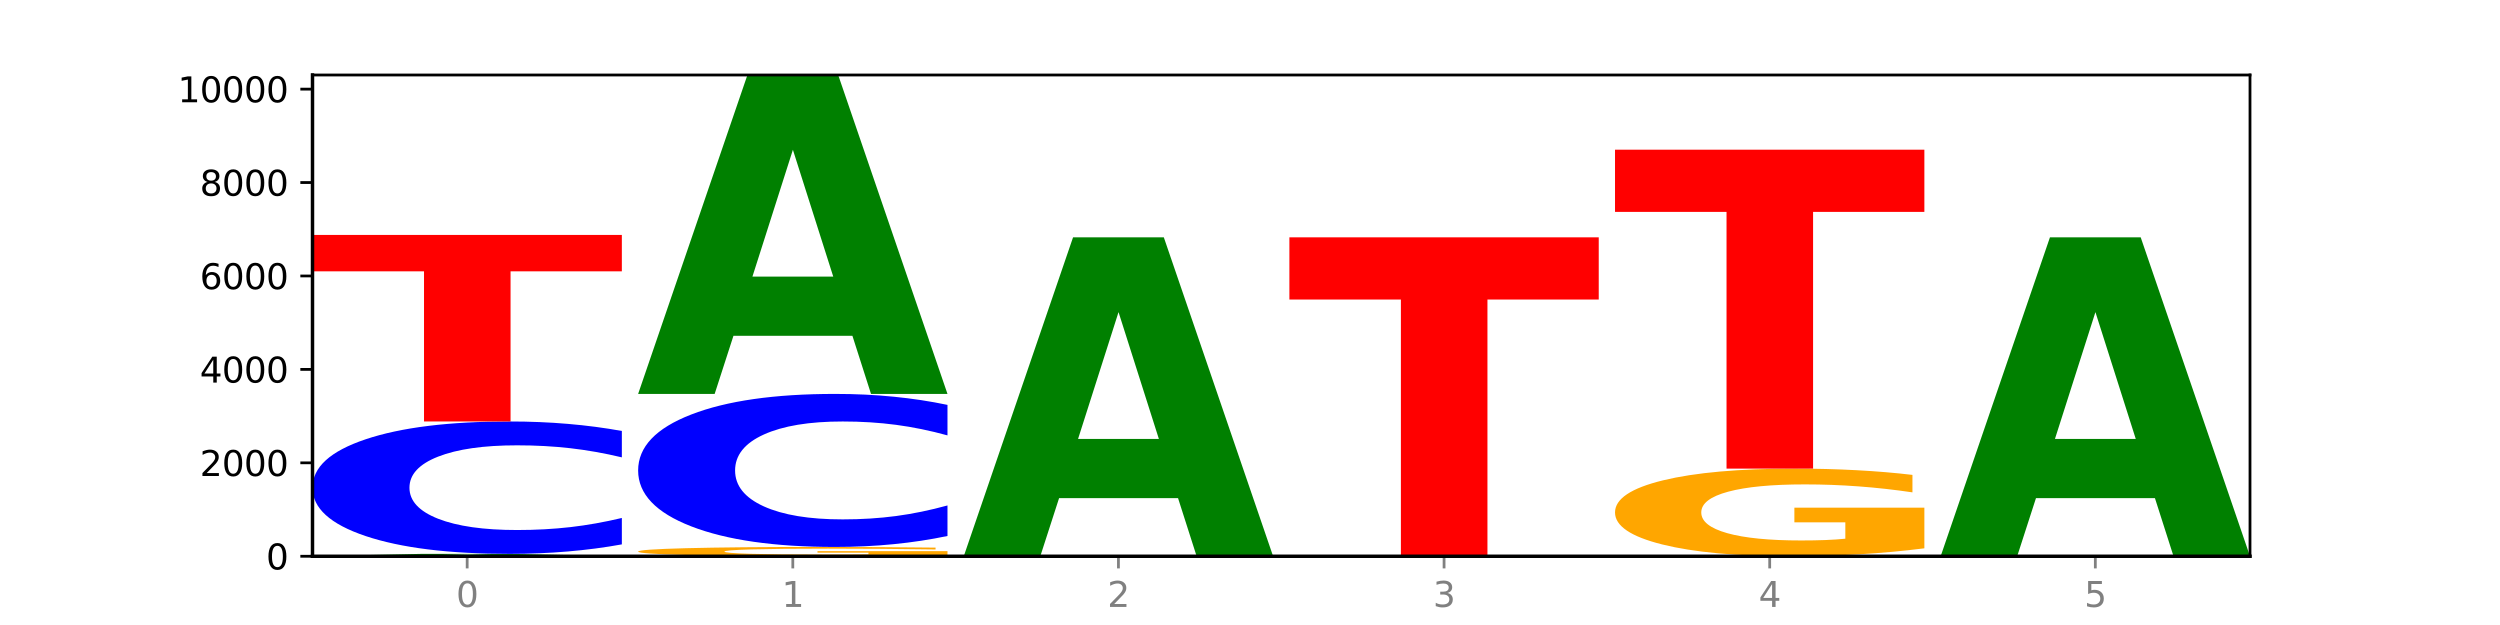 <?xml version="1.0" encoding="utf-8" standalone="no"?>
<!DOCTYPE svg PUBLIC "-//W3C//DTD SVG 1.1//EN"
  "http://www.w3.org/Graphics/SVG/1.1/DTD/svg11.dtd">
<svg xmlns:xlink="http://www.w3.org/1999/xlink" width="720pt" height="180pt" viewBox="0 0 720 180" xmlns="http://www.w3.org/2000/svg" version="1.1">
 <defs>
  <style type="text/css">*{stroke-linejoin: round; stroke-linecap: butt}</style>
 </defs>
 <g id="figure_1">
  <g id="patch_1">
   <path d="M 0 180 
L 720 180 
L 720 0 
L 0 0 
z
" style="fill: #ffffff"/>
  </g>
  <g id="axes_1">
   <g id="patch_2">
    <path d="M 90 160.2 
L 648 160.2 
L 648 21.6 
L 90 21.6 
z
" style="fill: #ffffff"/>
   </g>
   <g id="line2d_1">
    <path d="M 90 160.2 
L 648 160.2 
" clip-path="url(#pa194989924)" style="fill: none; stroke: #000000; stroke-width: 0.5; stroke-linecap: square"/>
   </g>
   <g id="patch_3">
    <path d="M 151.714 160.075 
L 117.451 160.075 
L 112.041 160.2 
L 90 160.2 
L 121.477 159.514 
L 147.616 159.514 
L 179.092 160.2 
L 157.07 160.2 
L 151.714 160.075 
z
M 122.916 159.948 
L 146.195 159.948 
L 134.574 159.675 
L 122.916 159.948 
z
" clip-path="url(#pa194989924)" style="fill: #008000"/>
   </g>
   <g id="patch_4">
    <path d="M 179.092 156.781 
Q 171.64 158.136 163.582 158.821 
Q 155.523 159.514 146.746 159.514 
Q 120.573 159.514 105.286 154.379 
Q 90 149.244 90 140.462 
Q 90 131.649 105.286 126.521 
Q 120.573 121.386 146.746 121.386 
Q 155.523 121.386 163.582 122.079 
Q 171.64 122.764 179.092 124.119 
L 179.092 131.719 
Q 171.573 129.924 164.277 129.089 
Q 156.982 128.254 148.924 128.254 
Q 134.468 128.254 126.185 131.507 
Q 117.924 134.752 117.924 140.462 
Q 117.924 146.148 126.185 149.401 
Q 134.468 152.646 148.924 152.646 
Q 156.982 152.646 164.277 151.811 
Q 171.573 150.968 179.092 149.173 
L 179.092 156.781 
z
" clip-path="url(#pa194989924)" style="fill: #0000ff"/>
   </g>
   <g id="patch_5">
    <path d="M 90 67.665 
L 179.092 67.665 
L 179.092 78.142 
L 147.04 78.142 
L 147.04 121.386 
L 122.115 121.386 
L 122.115 78.142 
L 90 78.142 
L 90 67.665 
z
" clip-path="url(#pa194989924)" style="fill: #ff0000"/>
   </g>
   <g id="patch_6">
    <path d="M 272.874 159.958 
Q 263.889 160.079 254.225 160.14 
Q 244.561 160.2 234.258 160.2 
Q 210.976 160.2 197.379 159.839 
Q 183.782 159.479 183.782 158.862 
Q 183.782 158.238 197.619 157.881 
Q 211.476 157.523 235.576 157.523 
Q 244.86 157.523 253.366 157.571 
Q 261.892 157.619 269.44 157.715 
L 269.44 158.248 
Q 261.653 158.126 253.945 158.066 
Q 246.238 158.005 238.491 158.005 
Q 224.155 158.005 216.388 158.227 
Q 208.62 158.449 208.62 158.862 
Q 208.62 159.271 216.108 159.495 
Q 223.596 159.718 237.373 159.718 
Q 241.127 159.718 244.341 159.705 
Q 247.556 159.692 250.112 159.664 
L 250.112 159.163 
L 235.436 159.163 
L 235.436 158.717 
L 272.874 158.717 
L 272.874 159.958 
z
" clip-path="url(#pa194989924)" style="fill: #ffa600"/>
   </g>
   <g id="patch_7">
    <path d="M 272.874 154.363 
Q 265.422 155.929 257.363 156.722 
Q 249.305 157.523 240.528 157.523 
Q 214.354 157.523 199.068 151.587 
Q 183.782 145.651 183.782 135.499 
Q 183.782 125.311 199.068 119.384 
Q 214.354 113.448 240.528 113.448 
Q 249.305 113.448 257.363 114.25 
Q 265.422 115.042 272.874 116.608 
L 272.874 125.393 
Q 265.354 123.318 258.059 122.352 
Q 250.764 121.387 242.705 121.387 
Q 228.249 121.387 219.966 125.148 
Q 211.706 128.899 211.706 135.499 
Q 211.706 142.073 219.966 145.833 
Q 228.249 149.584 242.705 149.584 
Q 250.764 149.584 258.059 148.619 
Q 265.354 147.644 272.874 145.569 
L 272.874 154.363 
z
" clip-path="url(#pa194989924)" style="fill: #0000ff"/>
   </g>
   <g id="patch_8">
    <path d="M 245.496 96.716 
L 211.232 96.716 
L 205.822 113.448 
L 183.782 113.448 
L 215.258 21.6 
L 241.397 21.6 
L 272.874 113.448 
L 250.851 113.448 
L 245.496 96.716 
z
M 216.697 79.67 
L 239.977 79.67 
L 228.355 43.135 
L 216.697 79.67 
z
" clip-path="url(#pa194989924)" style="fill: #008000"/>
   </g>
   <g id="patch_9">
    <path d="M 339.277 143.468 
L 305.014 143.468 
L 299.604 160.2 
L 277.563 160.2 
L 309.04 68.352 
L 335.179 68.352 
L 366.655 160.2 
L 344.633 160.2 
L 339.277 143.468 
z
M 310.479 126.421 
L 333.758 126.421 
L 322.137 89.887 
L 310.479 126.421 
z
" clip-path="url(#pa194989924)" style="fill: #008000"/>
   </g>
   <g id="patch_10">
    <path d="M 371.345 68.352 
L 460.437 68.352 
L 460.437 86.265 
L 428.384 86.265 
L 428.384 160.2 
L 403.459 160.2 
L 403.459 86.265 
L 371.345 86.265 
L 371.345 68.352 
z
" clip-path="url(#pa194989924)" style="fill: #ff0000"/>
   </g>
   <g id="patch_11">
    <path d="M 554.218 157.916 
Q 545.233 159.058 535.569 159.632 
Q 525.905 160.2 515.602 160.2 
Q 492.321 160.2 478.724 156.801 
Q 465.126 153.401 465.126 147.588 
Q 465.126 141.707 478.963 138.334 
Q 492.82 134.961 516.92 134.961 
Q 526.205 134.961 534.711 135.42 
Q 543.237 135.873 550.784 136.77 
L 550.784 141.801 
Q 542.997 140.649 535.29 140.081 
Q 527.583 139.507 519.835 139.507 
Q 505.499 139.507 497.732 141.603 
Q 489.965 143.694 489.965 147.588 
Q 489.965 151.446 497.453 153.553 
Q 504.94 155.654 518.717 155.654 
Q 522.471 155.654 525.686 155.534 
Q 528.9 155.409 531.456 155.148 
L 531.456 150.424 
L 516.78 150.424 
L 516.78 146.217 
L 554.218 146.217 
L 554.218 157.916 
z
" clip-path="url(#pa194989924)" style="fill: #ffa600"/>
   </g>
   <g id="patch_12">
    <path d="M 465.126 43.112 
L 554.218 43.112 
L 554.218 61.025 
L 522.166 61.025 
L 522.166 134.961 
L 497.241 134.961 
L 497.241 61.025 
L 465.126 61.025 
L 465.126 43.112 
z
" clip-path="url(#pa194989924)" style="fill: #ff0000"/>
   </g>
   <g id="patch_13">
    <path d="M 620.622 143.468 
L 586.358 143.468 
L 580.948 160.2 
L 558.908 160.2 
L 590.384 68.352 
L 616.523 68.352 
L 648 160.2 
L 625.977 160.2 
L 620.622 143.468 
z
M 591.823 126.421 
L 615.103 126.421 
L 603.481 89.887 
L 591.823 126.421 
z
" clip-path="url(#pa194989924)" style="fill: #008000"/>
   </g>
   <g id="matplotlib.axis_1">
    <g id="xtick_1">
     <g id="line2d_2">
      <defs>
       <path id="me4116734c0" d="M 0 0 
L 0 3.5 
" style="stroke: #808080; stroke-width: 0.8"/>
      </defs>
      <g>
       <use xlink:href="#me4116734c0" x="134.546" y="160.2" style="fill: #808080; stroke: #808080; stroke-width: 0.8"/>
      </g>
     </g>
     <g id="text_1">
      <!-- 0 -->
      <g style="fill: #808080" transform="translate(131.365 174.798) scale(0.1 -0.1)">
       <defs>
        <path id="DejaVuSans-30" d="M 2034 4250 
Q 1547 4250 1301 3770 
Q 1056 3291 1056 2328 
Q 1056 1369 1301 889 
Q 1547 409 2034 409 
Q 2525 409 2770 889 
Q 3016 1369 3016 2328 
Q 3016 3291 2770 3770 
Q 2525 4250 2034 4250 
z
M 2034 4750 
Q 2819 4750 3233 4129 
Q 3647 3509 3647 2328 
Q 3647 1150 3233 529 
Q 2819 -91 2034 -91 
Q 1250 -91 836 529 
Q 422 1150 422 2328 
Q 422 3509 836 4129 
Q 1250 4750 2034 4750 
z
" transform="scale(0.016)"/>
       </defs>
       <use xlink:href="#DejaVuSans-30"/>
      </g>
     </g>
    </g>
    <g id="xtick_2">
     <g id="line2d_3">
      <g>
       <use xlink:href="#me4116734c0" x="228.328" y="160.2" style="fill: #808080; stroke: #808080; stroke-width: 0.8"/>
      </g>
     </g>
     <g id="text_2">
      <!-- 1 -->
      <g style="fill: #808080" transform="translate(225.146 174.798) scale(0.1 -0.1)">
       <defs>
        <path id="DejaVuSans-31" d="M 794 531 
L 1825 531 
L 1825 4091 
L 703 3866 
L 703 4441 
L 1819 4666 
L 2450 4666 
L 2450 531 
L 3481 531 
L 3481 0 
L 794 0 
L 794 531 
z
" transform="scale(0.016)"/>
       </defs>
       <use xlink:href="#DejaVuSans-31"/>
      </g>
     </g>
    </g>
    <g id="xtick_3">
     <g id="line2d_4">
      <g>
       <use xlink:href="#me4116734c0" x="322.109" y="160.2" style="fill: #808080; stroke: #808080; stroke-width: 0.8"/>
      </g>
     </g>
     <g id="text_3">
      <!-- 2 -->
      <g style="fill: #808080" transform="translate(318.928 174.798) scale(0.1 -0.1)">
       <defs>
        <path id="DejaVuSans-32" d="M 1228 531 
L 3431 531 
L 3431 0 
L 469 0 
L 469 531 
Q 828 903 1448 1529 
Q 2069 2156 2228 2338 
Q 2531 2678 2651 2914 
Q 2772 3150 2772 3378 
Q 2772 3750 2511 3984 
Q 2250 4219 1831 4219 
Q 1534 4219 1204 4116 
Q 875 4013 500 3803 
L 500 4441 
Q 881 4594 1212 4672 
Q 1544 4750 1819 4750 
Q 2544 4750 2975 4387 
Q 3406 4025 3406 3419 
Q 3406 3131 3298 2873 
Q 3191 2616 2906 2266 
Q 2828 2175 2409 1742 
Q 1991 1309 1228 531 
z
" transform="scale(0.016)"/>
       </defs>
       <use xlink:href="#DejaVuSans-32"/>
      </g>
     </g>
    </g>
    <g id="xtick_4">
     <g id="line2d_5">
      <g>
       <use xlink:href="#me4116734c0" x="415.891" y="160.2" style="fill: #808080; stroke: #808080; stroke-width: 0.8"/>
      </g>
     </g>
     <g id="text_4">
      <!-- 3 -->
      <g style="fill: #808080" transform="translate(412.71 174.798) scale(0.1 -0.1)">
       <defs>
        <path id="DejaVuSans-33" d="M 2597 2516 
Q 3050 2419 3304 2112 
Q 3559 1806 3559 1356 
Q 3559 666 3084 287 
Q 2609 -91 1734 -91 
Q 1441 -91 1130 -33 
Q 819 25 488 141 
L 488 750 
Q 750 597 1062 519 
Q 1375 441 1716 441 
Q 2309 441 2620 675 
Q 2931 909 2931 1356 
Q 2931 1769 2642 2001 
Q 2353 2234 1838 2234 
L 1294 2234 
L 1294 2753 
L 1863 2753 
Q 2328 2753 2575 2939 
Q 2822 3125 2822 3475 
Q 2822 3834 2567 4026 
Q 2313 4219 1838 4219 
Q 1578 4219 1281 4162 
Q 984 4106 628 3988 
L 628 4550 
Q 988 4650 1302 4700 
Q 1616 4750 1894 4750 
Q 2613 4750 3031 4423 
Q 3450 4097 3450 3541 
Q 3450 3153 3228 2886 
Q 3006 2619 2597 2516 
z
" transform="scale(0.016)"/>
       </defs>
       <use xlink:href="#DejaVuSans-33"/>
      </g>
     </g>
    </g>
    <g id="xtick_5">
     <g id="line2d_6">
      <g>
       <use xlink:href="#me4116734c0" x="509.672" y="160.2" style="fill: #808080; stroke: #808080; stroke-width: 0.8"/>
      </g>
     </g>
     <g id="text_5">
      <!-- 4 -->
      <g style="fill: #808080" transform="translate(506.491 174.798) scale(0.1 -0.1)">
       <defs>
        <path id="DejaVuSans-34" d="M 2419 4116 
L 825 1625 
L 2419 1625 
L 2419 4116 
z
M 2253 4666 
L 3047 4666 
L 3047 1625 
L 3713 1625 
L 3713 1100 
L 3047 1100 
L 3047 0 
L 2419 0 
L 2419 1100 
L 313 1100 
L 313 1709 
L 2253 4666 
z
" transform="scale(0.016)"/>
       </defs>
       <use xlink:href="#DejaVuSans-34"/>
      </g>
     </g>
    </g>
    <g id="xtick_6">
     <g id="line2d_7">
      <g>
       <use xlink:href="#me4116734c0" x="603.454" y="160.2" style="fill: #808080; stroke: #808080; stroke-width: 0.8"/>
      </g>
     </g>
     <g id="text_6">
      <!-- 5 -->
      <g style="fill: #808080" transform="translate(600.273 174.798) scale(0.1 -0.1)">
       <defs>
        <path id="DejaVuSans-35" d="M 691 4666 
L 3169 4666 
L 3169 4134 
L 1269 4134 
L 1269 2991 
Q 1406 3038 1543 3061 
Q 1681 3084 1819 3084 
Q 2600 3084 3056 2656 
Q 3513 2228 3513 1497 
Q 3513 744 3044 326 
Q 2575 -91 1722 -91 
Q 1428 -91 1123 -41 
Q 819 9 494 109 
L 494 744 
Q 775 591 1075 516 
Q 1375 441 1709 441 
Q 2250 441 2565 725 
Q 2881 1009 2881 1497 
Q 2881 1984 2565 2268 
Q 2250 2553 1709 2553 
Q 1456 2553 1204 2497 
Q 953 2441 691 2322 
L 691 4666 
z
" transform="scale(0.016)"/>
       </defs>
       <use xlink:href="#DejaVuSans-35"/>
      </g>
     </g>
    </g>
   </g>
   <g id="matplotlib.axis_2">
    <g id="ytick_1">
     <g id="line2d_8">
      <defs>
       <path id="md5206626b1" d="M 0 0 
L -3.5 0 
" style="stroke: #000000; stroke-width: 0.8"/>
      </defs>
      <g>
       <use xlink:href="#md5206626b1" x="90" y="160.2" style="stroke: #000000; stroke-width: 0.8"/>
      </g>
     </g>
     <g id="text_7">
      <!-- 0 -->
      <g transform="translate(76.638 163.999) scale(0.1 -0.1)">
       <use xlink:href="#DejaVuSans-30"/>
      </g>
     </g>
    </g>
    <g id="ytick_2">
     <g id="line2d_9">
      <g>
       <use xlink:href="#md5206626b1" x="90" y="133.293" style="stroke: #000000; stroke-width: 0.8"/>
      </g>
     </g>
     <g id="text_8">
      <!-- 2000 -->
      <g transform="translate(57.55 137.092) scale(0.1 -0.1)">
       <use xlink:href="#DejaVuSans-32"/>
       <use xlink:href="#DejaVuSans-30" x="63.623"/>
       <use xlink:href="#DejaVuSans-30" x="127.246"/>
       <use xlink:href="#DejaVuSans-30" x="190.869"/>
      </g>
     </g>
    </g>
    <g id="ytick_3">
     <g id="line2d_10">
      <g>
       <use xlink:href="#md5206626b1" x="90" y="106.385" style="stroke: #000000; stroke-width: 0.8"/>
      </g>
     </g>
     <g id="text_9">
      <!-- 4000 -->
      <g transform="translate(57.55 110.184) scale(0.1 -0.1)">
       <use xlink:href="#DejaVuSans-34"/>
       <use xlink:href="#DejaVuSans-30" x="63.623"/>
       <use xlink:href="#DejaVuSans-30" x="127.246"/>
       <use xlink:href="#DejaVuSans-30" x="190.869"/>
      </g>
     </g>
    </g>
    <g id="ytick_4">
     <g id="line2d_11">
      <g>
       <use xlink:href="#md5206626b1" x="90" y="79.478" style="stroke: #000000; stroke-width: 0.8"/>
      </g>
     </g>
     <g id="text_10">
      <!-- 6000 -->
      <g transform="translate(57.55 83.277) scale(0.1 -0.1)">
       <defs>
        <path id="DejaVuSans-36" d="M 2113 2584 
Q 1688 2584 1439 2293 
Q 1191 2003 1191 1497 
Q 1191 994 1439 701 
Q 1688 409 2113 409 
Q 2538 409 2786 701 
Q 3034 994 3034 1497 
Q 3034 2003 2786 2293 
Q 2538 2584 2113 2584 
z
M 3366 4563 
L 3366 3988 
Q 3128 4100 2886 4159 
Q 2644 4219 2406 4219 
Q 1781 4219 1451 3797 
Q 1122 3375 1075 2522 
Q 1259 2794 1537 2939 
Q 1816 3084 2150 3084 
Q 2853 3084 3261 2657 
Q 3669 2231 3669 1497 
Q 3669 778 3244 343 
Q 2819 -91 2113 -91 
Q 1303 -91 875 529 
Q 447 1150 447 2328 
Q 447 3434 972 4092 
Q 1497 4750 2381 4750 
Q 2619 4750 2861 4703 
Q 3103 4656 3366 4563 
z
" transform="scale(0.016)"/>
       </defs>
       <use xlink:href="#DejaVuSans-36"/>
       <use xlink:href="#DejaVuSans-30" x="63.623"/>
       <use xlink:href="#DejaVuSans-30" x="127.246"/>
       <use xlink:href="#DejaVuSans-30" x="190.869"/>
      </g>
     </g>
    </g>
    <g id="ytick_5">
     <g id="line2d_12">
      <g>
       <use xlink:href="#md5206626b1" x="90" y="52.57" style="stroke: #000000; stroke-width: 0.8"/>
      </g>
     </g>
     <g id="text_11">
      <!-- 8000 -->
      <g transform="translate(57.55 56.37) scale(0.1 -0.1)">
       <defs>
        <path id="DejaVuSans-38" d="M 2034 2216 
Q 1584 2216 1326 1975 
Q 1069 1734 1069 1313 
Q 1069 891 1326 650 
Q 1584 409 2034 409 
Q 2484 409 2743 651 
Q 3003 894 3003 1313 
Q 3003 1734 2745 1975 
Q 2488 2216 2034 2216 
z
M 1403 2484 
Q 997 2584 770 2862 
Q 544 3141 544 3541 
Q 544 4100 942 4425 
Q 1341 4750 2034 4750 
Q 2731 4750 3128 4425 
Q 3525 4100 3525 3541 
Q 3525 3141 3298 2862 
Q 3072 2584 2669 2484 
Q 3125 2378 3379 2068 
Q 3634 1759 3634 1313 
Q 3634 634 3220 271 
Q 2806 -91 2034 -91 
Q 1263 -91 848 271 
Q 434 634 434 1313 
Q 434 1759 690 2068 
Q 947 2378 1403 2484 
z
M 1172 3481 
Q 1172 3119 1398 2916 
Q 1625 2713 2034 2713 
Q 2441 2713 2670 2916 
Q 2900 3119 2900 3481 
Q 2900 3844 2670 4047 
Q 2441 4250 2034 4250 
Q 1625 4250 1398 4047 
Q 1172 3844 1172 3481 
z
" transform="scale(0.016)"/>
       </defs>
       <use xlink:href="#DejaVuSans-38"/>
       <use xlink:href="#DejaVuSans-30" x="63.623"/>
       <use xlink:href="#DejaVuSans-30" x="127.246"/>
       <use xlink:href="#DejaVuSans-30" x="190.869"/>
      </g>
     </g>
    </g>
    <g id="ytick_6">
     <g id="line2d_13">
      <g>
       <use xlink:href="#md5206626b1" x="90" y="25.663" style="stroke: #000000; stroke-width: 0.8"/>
      </g>
     </g>
     <g id="text_12">
      <!-- 10000 -->
      <g transform="translate(51.188 29.462) scale(0.1 -0.1)">
       <use xlink:href="#DejaVuSans-31"/>
       <use xlink:href="#DejaVuSans-30" x="63.623"/>
       <use xlink:href="#DejaVuSans-30" x="127.246"/>
       <use xlink:href="#DejaVuSans-30" x="190.869"/>
       <use xlink:href="#DejaVuSans-30" x="254.492"/>
      </g>
     </g>
    </g>
   </g>
   <g id="patch_14">
    <path d="M 90 160.2 
L 90 21.6 
" style="fill: none; stroke: #000000; stroke-linejoin: miter; stroke-linecap: square"/>
   </g>
   <g id="patch_15">
    <path d="M 648 160.2 
L 648 21.6 
" style="fill: none; stroke: #000000; stroke-width: 0.8; stroke-linejoin: miter; stroke-linecap: square"/>
   </g>
   <g id="patch_16">
    <path d="M 90 160.2 
L 648 160.2 
" style="fill: none; stroke: #000000; stroke-linejoin: miter; stroke-linecap: square"/>
   </g>
   <g id="patch_17">
    <path d="M 90 21.6 
L 648 21.6 
" style="fill: none; stroke: #000000; stroke-width: 0.8; stroke-linejoin: miter; stroke-linecap: square"/>
   </g>
  </g>
 </g>
 <defs>
  <clipPath id="pa194989924">
   <rect x="90" y="21.6" width="558" height="138.6"/>
  </clipPath>
 </defs>
</svg>
